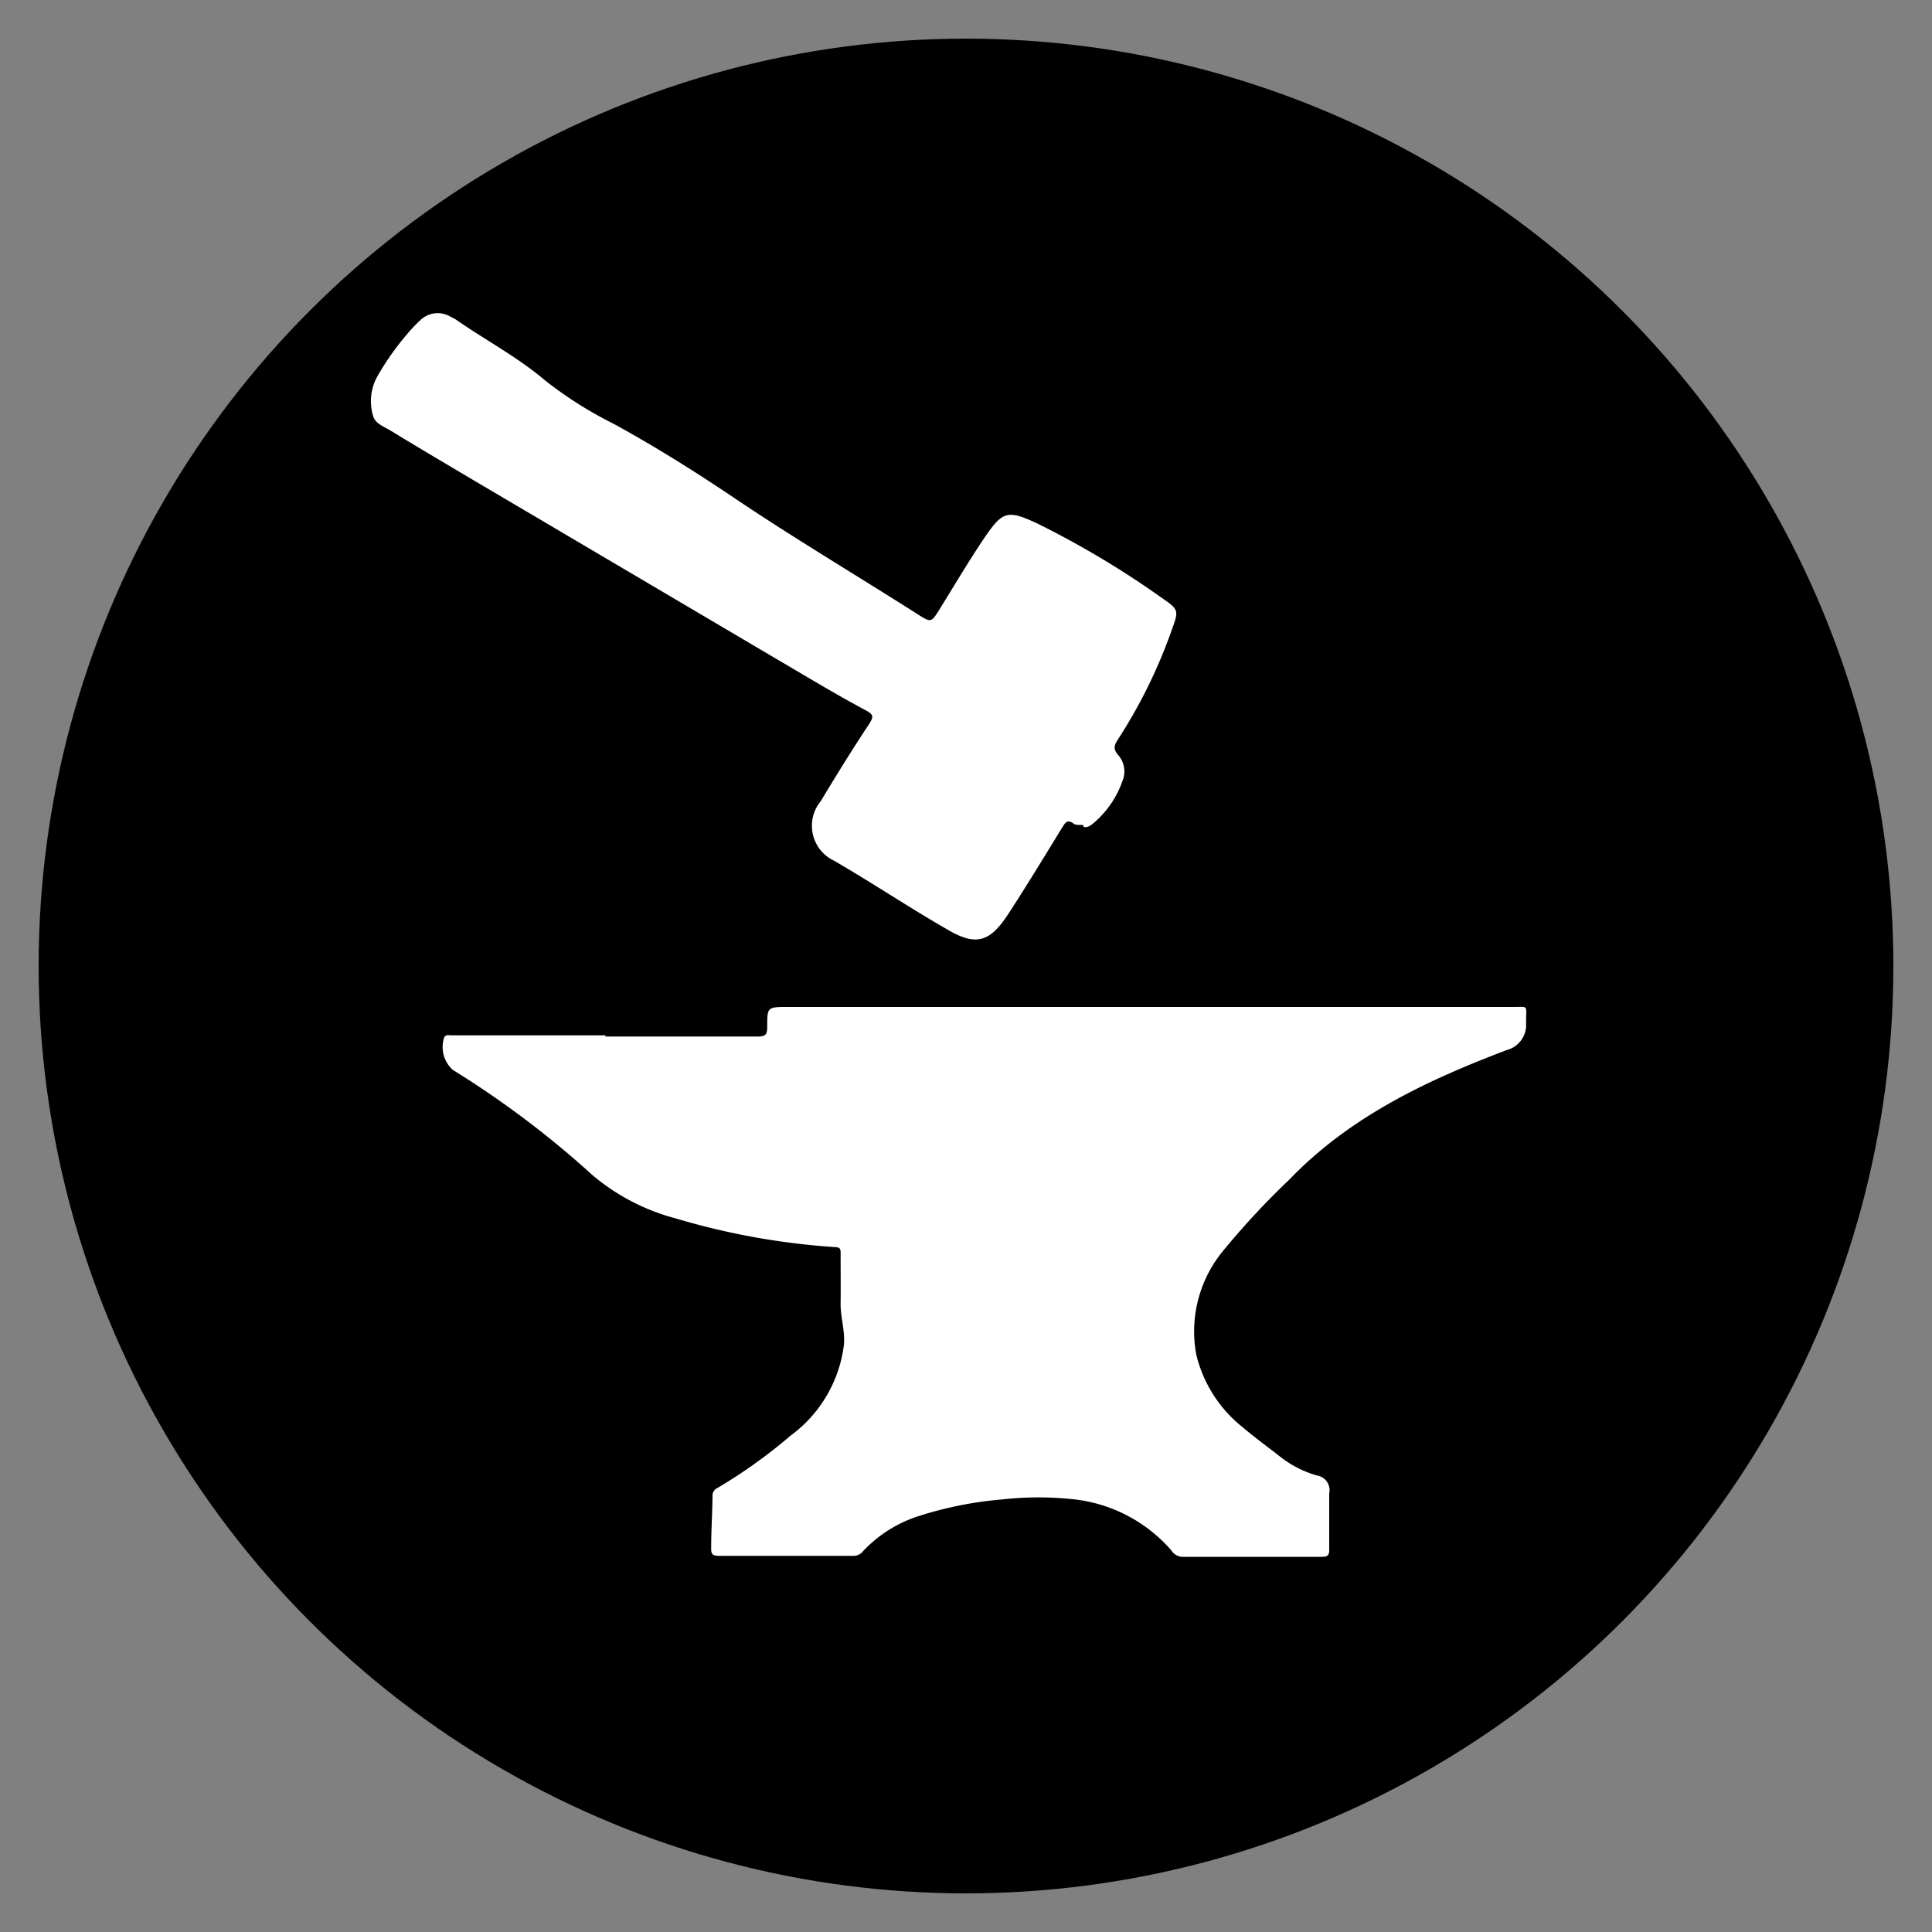 <svg id="Layer_1" data-name="Layer 1" xmlns="http://www.w3.org/2000/svg" viewBox="0 0 100 100"><rect x="0" y="0" width="100" height="100" fill="#808080" stroke="none"/><defs><style>.cls-1{fill:none;}.cls-2{fill:#fff;}</style></defs><title>LSI</title><rect class="cls-1" width="100" height="100"/><circle cx="50" cy="50" r="48"/><path class="cls-2" d="M31.31,53.65h7.92c.37,0,.48-.09.48-.47,0-1.06,0-1.06,1.08-1.06q18.78,0,37.56,0c.75,0,.65-.11.64.69,0,.11,0,.22,0,.33a1.34,1.34,0,0,1-1,1.21c-4.14,1.57-8.11,3.44-11.25,6.7a41.27,41.27,0,0,0-3.38,3.63,6.55,6.55,0,0,0-1.44,5.44,6.86,6.86,0,0,0,2.37,3.73c.65.55,1.35,1.06,2,1.57a5.52,5.52,0,0,0,1.87.95.77.77,0,0,1,.64.93c0,1,0,1.94,0,2.91,0,.29-.08.37-.37.37-2.41,0-4.82,0-7.22,0a.69.69,0,0,1-.58-.33,7.81,7.81,0,0,0-5-2.64,16.8,16.8,0,0,0-3.75,0,19.36,19.36,0,0,0-4.26.84,6.81,6.81,0,0,0-2.95,1.84.62.62,0,0,1-.52.24q-3.48,0-6.94,0c-.31,0-.41-.08-.4-.39,0-.9.06-1.81.07-2.71a.43.43,0,0,1,.25-.41,26.81,26.81,0,0,0,3.8-2.72,6.86,6.86,0,0,0,2.75-4.69c.07-.72-.18-1.42-.17-2.14s0-1.72,0-2.58c0-.22,0-.33-.29-.34a37.41,37.41,0,0,1-8.26-1.49,11,11,0,0,1-4.31-2.25,49,49,0,0,0-7.21-5.43,1.59,1.59,0,0,1-.46-1.65c.08-.21.25-.14.39-.14h8Z"/><path class="cls-2" d="M56.06,42.7c-.24,0-.4,0-.48-.06-.36-.29-.47,0-.63.24-.91,1.48-1.83,3-2.77,4.44S50.52,49,49,48.09c-2-1.15-3.86-2.4-5.83-3.54a2,2,0,0,1-.69-3.08c.82-1.36,1.65-2.71,2.51-4,.23-.37.24-.48-.19-.71-1.46-.78-2.87-1.63-4.3-2.47l-16-9.44c-1.45-.86-2.89-1.71-4.33-2.59-.33-.19-.77-.36-.86-.74a2.63,2.63,0,0,1,.2-2,14.18,14.18,0,0,1,1.93-2.64c.1-.09.19-.2.3-.29a1.29,1.29,0,0,1,1.54-.22c.12.07.25.12.36.2,1.51,1.05,3.15,1.91,4.56,3.11a20.47,20.47,0,0,0,3.55,2.25c2.27,1.24,4.45,2.62,6.59,4.07,3,2,6.12,3.86,9.17,5.8.69.44.69.42,1.12-.26.75-1.21,1.47-2.43,2.26-3.61,1-1.47,1.21-1.58,2.83-.82a47.23,47.23,0,0,1,6.49,3.89c.81.55.79.64.46,1.55a26.72,26.72,0,0,1-2.81,5.73c-.18.28-.26.47,0,.78a1.29,1.29,0,0,1,.24,1.36,5,5,0,0,1-1.38,2.08c-.21.19-.44.38-.64.29Z"/></svg>